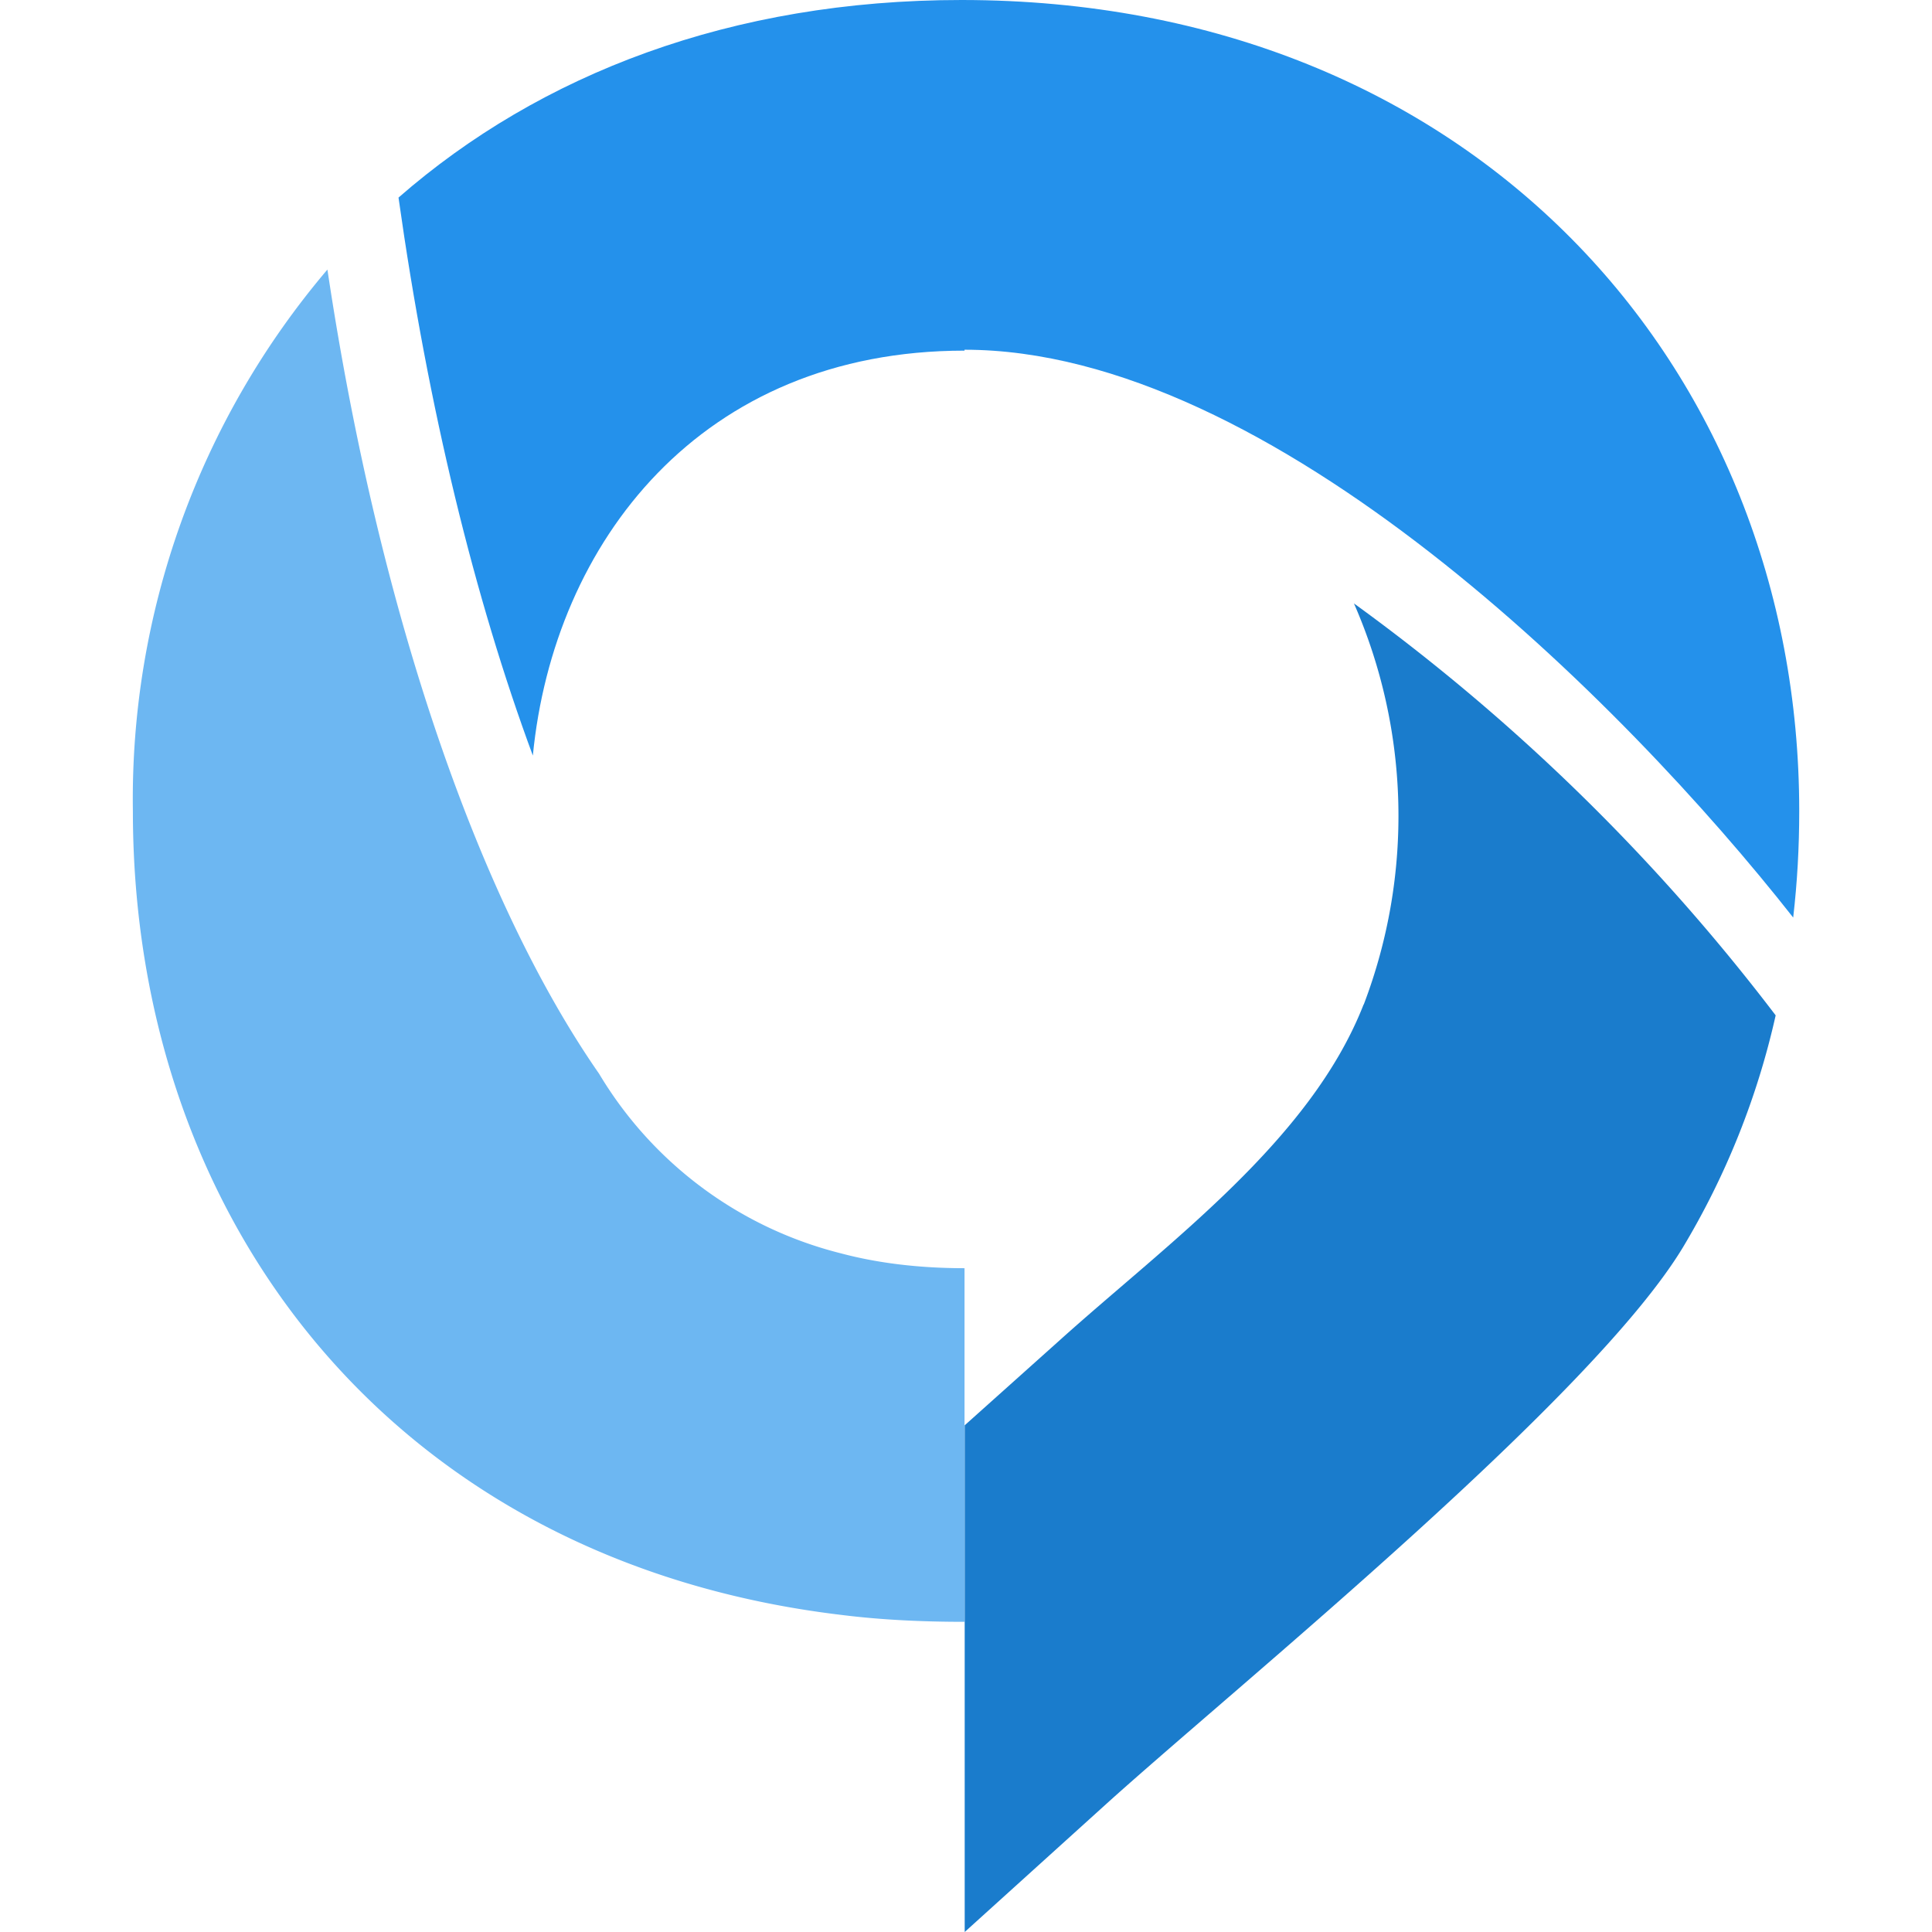 <svg stroke-miterlimit="10" viewBox="0 0 1024 1024" xml:space="preserve" xmlns="http://www.w3.org/2000/svg" clip-rule="evenodd" stroke-linecap="round" stroke-linejoin="round"><g fill-rule="evenodd"><path d="M445.79 664.32a208.32 208.32 0 0 1-128.25-95.2c-62.32-89.6-116.24-240.8-144-426.25A433.44 433.44 0 0 0 70.43 429.85c0 218.24 139.27 397.82 375.36 426.07 20.95 2.64 42.95 3.68 65.43 3.68V672.17c-23.52 0-45.52-2.56-65.44-7.85Z" fill="#6db7f2"/><path d="M511.23 185.36c162.4 0 349.18 186.4 439.2 300.96 2.16-18.8 3.2-37.12 3.2-56.48C953.63 194.24 779.87 0 509.62 0c-121.85 0-223.36 39.2-298.4 104.72 15.76 112 40.4 212.55 71.2 295.75 11.04-113.02 89.03-214.63 228.8-214.63v-.48h.01Z" fill="#2491eb"/><path d="M722.74 532.4c-28.24 72.23-103.51 126.16-161.12 178l-50.31 45.04V1024l76.95-69.6C660.02 890 843.8 740.8 891.94 661.2a415.1 415.1 0 0 0 49.2-123.04 1069.26 1069.26 0 0 0-223.52-218.33 280.64 280.64 0 0 1 5.2 212.57h-.08Z" fill="#1a7ccc"/></g></svg>